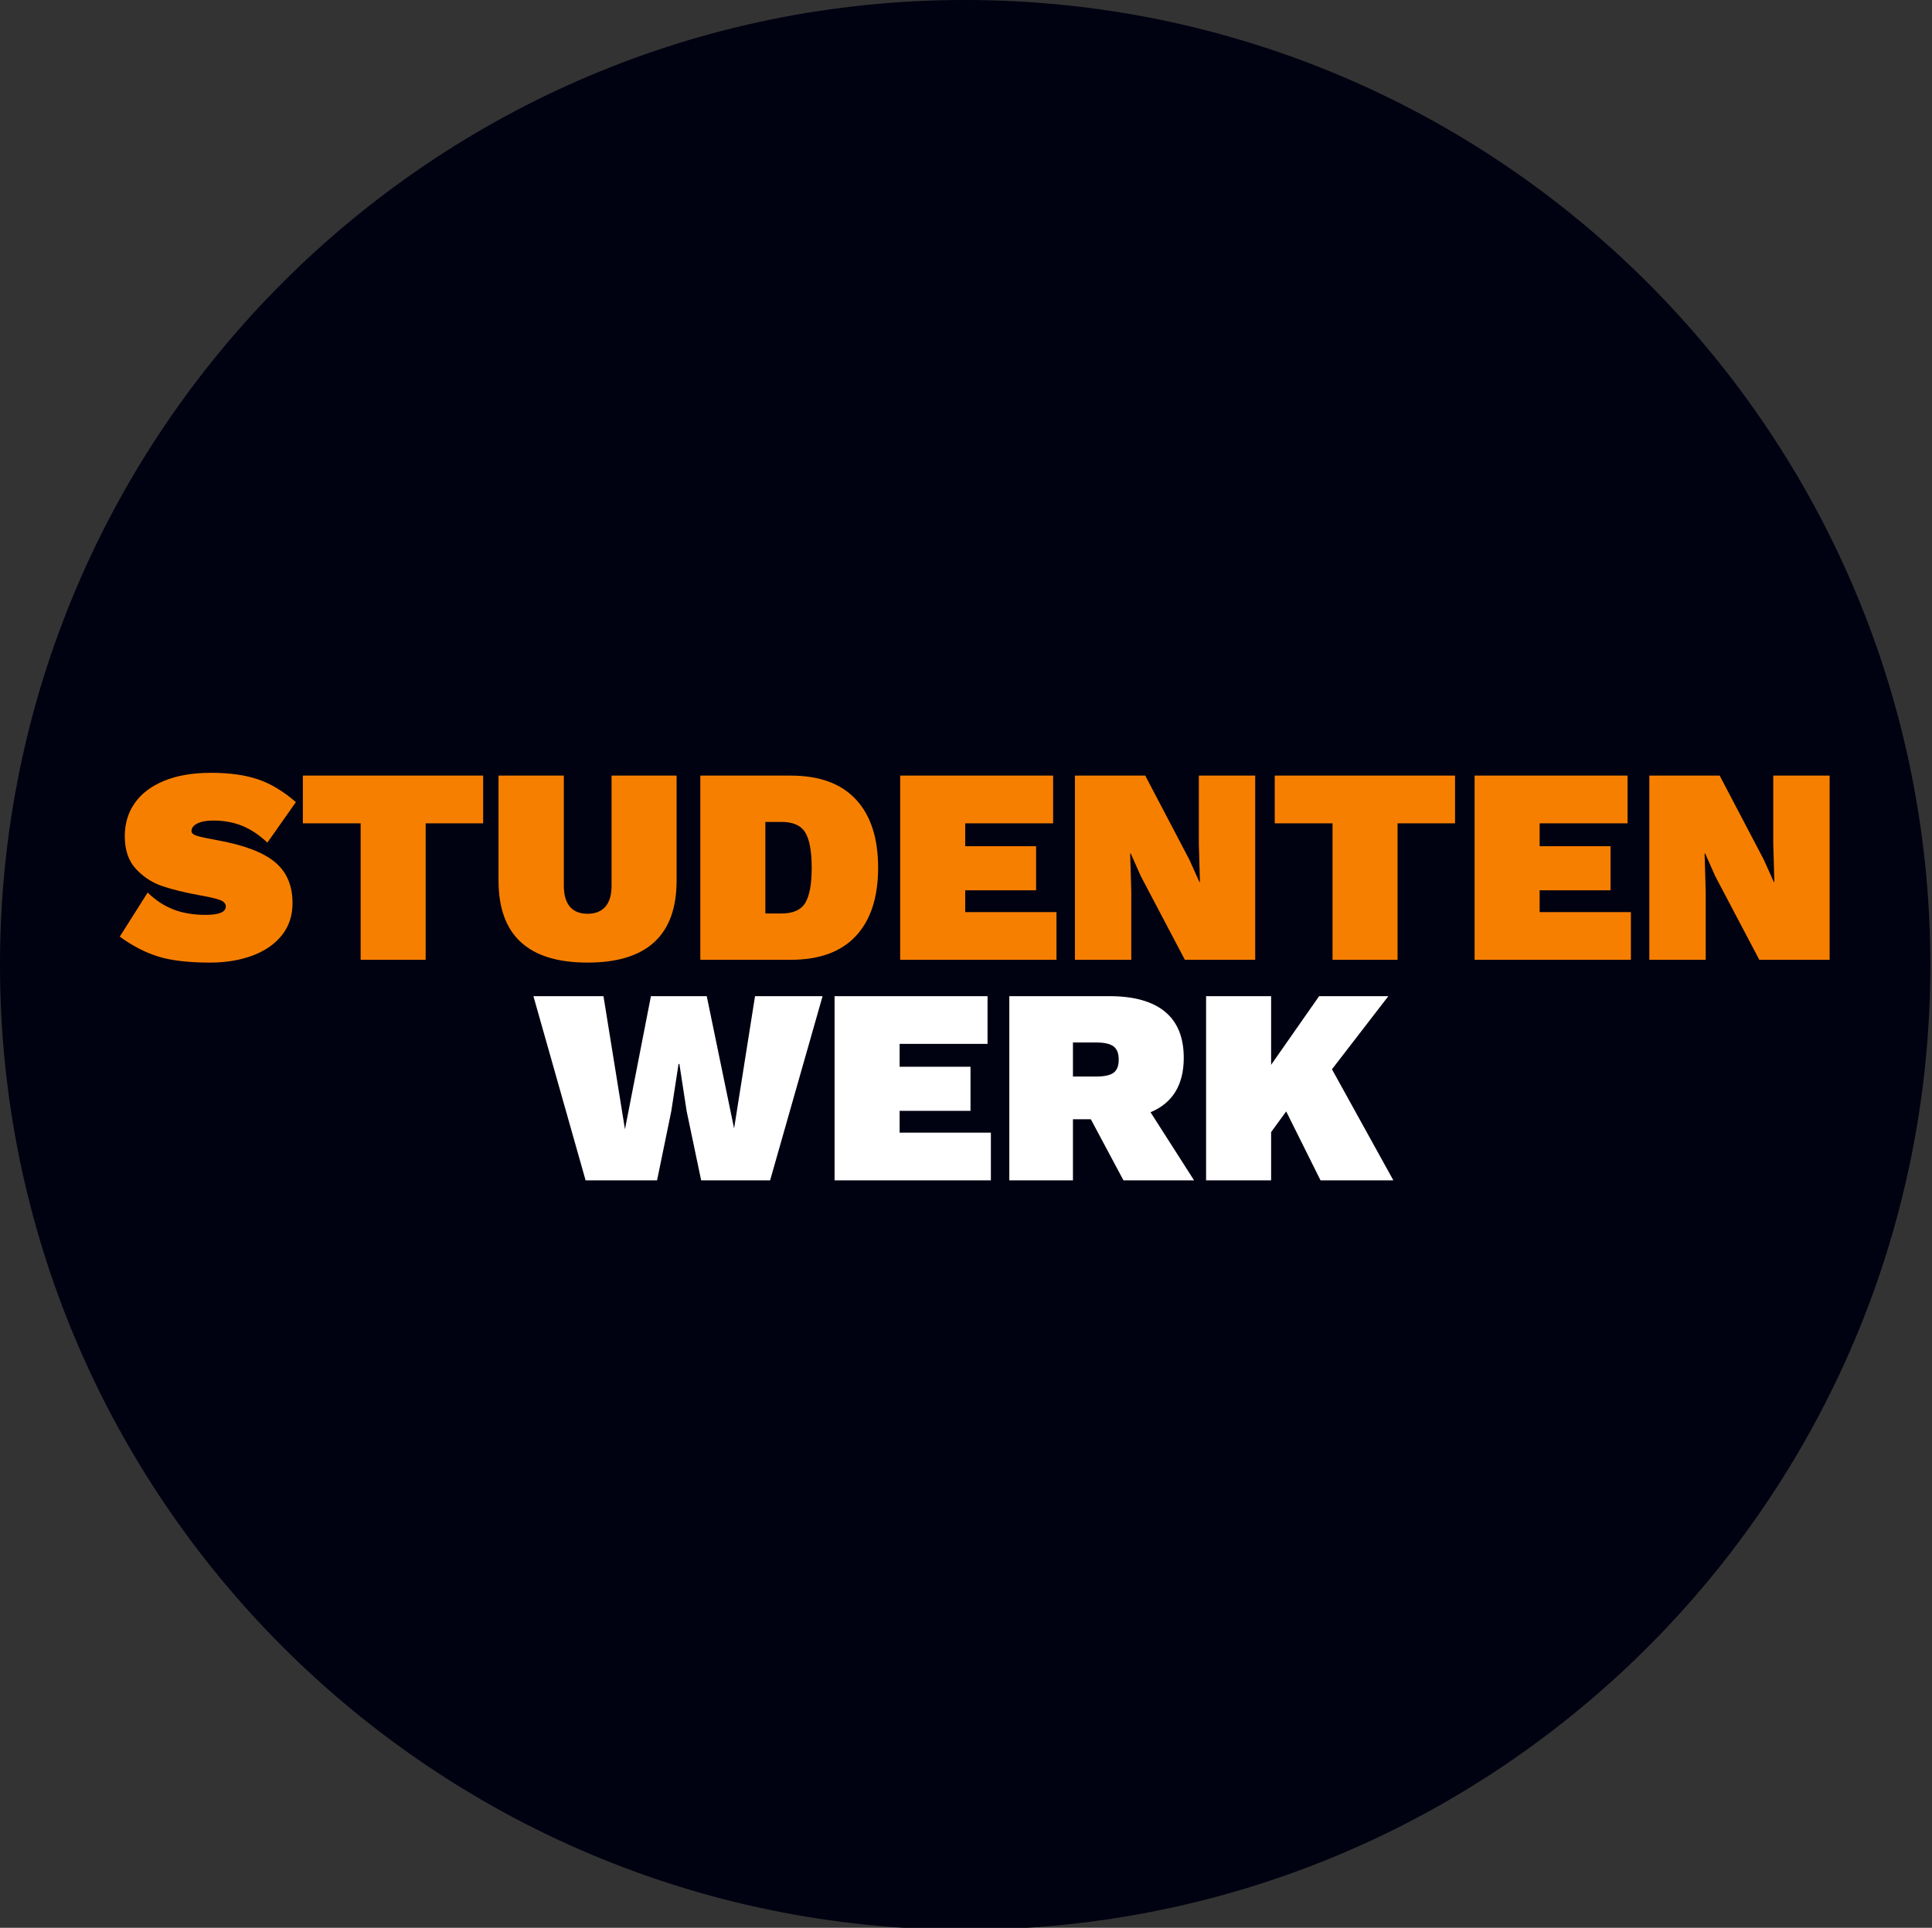 <?xml version="1.0" encoding="UTF-8" standalone="no"?>
<svg width="473px" height="472px" viewBox="0 0 473 472" version="1.1" xmlns="http://www.w3.org/2000/svg" xmlns:xlink="http://www.w3.org/1999/xlink">
  <rect x="0" y="0" width="473" height="472" fill="#333333" stroke="none"/>
  <title>Artboard</title>
  <desc>Created with Sketch.</desc>
  <g id="Page-1" stroke="none" stroke-width="1" fill="none" fill-rule="evenodd">
    <g id="Artboard">
      <path d="M472.59,236.24 C472.59,366.76 366.76,472.48 236.35,472.48 C105.93,472.48 -2.84217094e-14,366.65 -2.84217094e-14,236.24 C-2.84217094e-14,105.72 105.83,0 236.24,0 C366.66,0 472.59,105.72 472.59,236.24" id="Shape" fill="#000111" fill-rule="nonzero"></path>
      <path d="M63.077,190.787 C66.22,191.835 69.341,193.703 72.439,196.391 L65.469,206.299 C63.419,204.386 61.334,203.008 59.216,202.165 C57.098,201.322 54.74,200.901 52.143,200.901 C50.549,200.901 49.273,201.14 48.317,201.618 C47.36,202.097 46.882,202.723 46.882,203.498 C46.882,203.999 47.337,204.386 48.248,204.659 C49.159,204.933 50.754,205.274 53.032,205.684 C59.637,206.869 64.387,208.657 67.28,211.049 C70.172,213.44 71.619,216.8 71.619,221.128 C71.619,224.226 70.73,226.868 68.954,229.055 C67.177,231.242 64.763,232.893 61.71,234.009 C58.658,235.125 55.241,235.683 51.46,235.683 C46.13,235.683 41.87,235.182 38.681,234.18 C35.492,233.178 32.372,231.56 29.319,229.328 L36.153,218.531 C38.066,220.399 40.162,221.777 42.44,222.666 C44.718,223.554 47.337,223.998 50.298,223.998 C53.624,223.998 55.287,223.315 55.287,221.948 C55.287,221.219 54.763,220.672 53.715,220.308 C52.667,219.944 50.959,219.556 48.59,219.146 C45.128,218.508 42.178,217.78 39.741,216.96 C37.303,216.14 35.162,214.75 33.317,212.791 C31.472,210.832 30.549,208.144 30.549,204.728 C30.549,201.63 31.37,198.919 33.01,196.596 C34.65,194.272 37.053,192.461 40.219,191.163 C43.385,189.865 47.2,189.216 51.665,189.216 C56.13,189.216 59.934,189.739 63.077,190.787 Z M118.292,201.584 L104.215,201.584 L104.215,235 L88.293,235 L88.293,201.584 L74.147,201.584 L74.147,189.899 L118.292,189.899 L118.292,201.584 Z M165.648,215.593 C165.648,228.987 158.382,235.683 143.849,235.683 C129.316,235.683 122.05,228.987 122.05,215.593 L122.05,189.899 L138.04,189.899 L138.04,216.823 C138.04,219.101 138.53,220.82 139.51,221.982 C140.489,223.144 141.936,223.725 143.849,223.725 C145.762,223.725 147.22,223.144 148.222,221.982 C149.225,220.82 149.726,219.101 149.726,216.823 L149.726,189.899 L165.648,189.899 L165.648,215.593 Z M209.553,195.742 C213.175,199.637 214.986,205.206 214.986,212.449 C214.986,219.693 213.175,225.262 209.553,229.157 C205.931,233.052 200.613,235 193.597,235 L171.456,235 L171.456,189.899 L193.597,189.899 C200.613,189.899 205.931,191.846 209.553,195.742 Z M197.15,221.06 C198.198,219.328 198.722,216.458 198.722,212.449 C198.722,208.44 198.198,205.57 197.15,203.839 C196.102,202.108 194.166,201.243 191.342,201.243 L187.378,201.243 L187.378,223.656 L191.342,223.656 C194.166,223.656 196.102,222.791 197.15,221.06 Z M258.652,223.315 L258.652,235 L220.384,235 L220.384,189.899 L257.832,189.899 L257.832,201.584 L236.306,201.584 L236.306,207.188 L253.663,207.188 L253.663,217.985 L236.306,217.985 L236.306,223.315 L258.652,223.315 Z M307.306,235 L290.086,235 L279.289,214.5 L276.829,208.964 L276.692,208.964 L276.966,218.258 L276.966,235 L263.162,235 L263.162,189.899 L280.382,189.899 L291.179,210.468 L293.639,215.935 L293.776,215.935 L293.503,206.641 L293.503,189.899 L307.306,189.899 L307.306,235 Z M356.234,201.584 L342.157,201.584 L342.157,235 L326.235,235 L326.235,201.584 L312.09,201.584 L312.09,189.899 L356.234,189.899 L356.234,201.584 Z M399.285,223.315 L399.285,235 L361.018,235 L361.018,189.899 L398.465,189.899 L398.465,201.584 L376.94,201.584 L376.94,207.188 L394.297,207.188 L394.297,217.985 L376.94,217.985 L376.94,223.315 L399.285,223.315 Z M447.94,235 L430.719,235 L419.922,214.5 L417.462,208.964 L417.326,208.964 L417.599,218.258 L417.599,235 L403.795,235 L403.795,189.899 L421.016,189.899 L431.813,210.468 L434.273,215.935 L434.409,215.935 L434.136,206.641 L434.136,189.899 L447.94,189.899 L447.94,235 Z" id="STUDENTEN" fill="#F77F00"></path>
      <path d="M160.864,289 L143.37,289 L130.592,243.899 L147.744,243.899 L153.005,276.495 L159.361,243.899 L173.028,243.899 L179.724,276.29 L184.85,243.899 L201.387,243.899 L188.54,289 L171.661,289 L168.107,272.053 L166.331,260.504 L166.126,260.504 L164.349,272.053 L160.864,289 Z M242.593,277.315 L242.593,289 L204.325,289 L204.325,243.899 L241.773,243.899 L241.773,255.584 L220.247,255.584 L220.247,261.188 L237.604,261.188 L237.604,271.985 L220.247,271.985 L220.247,277.315 L242.593,277.315 Z M267.057,274.035 L262.683,274.035 L262.683,289 L247.103,289 L247.103,243.899 L271.567,243.899 C277.58,243.899 282.124,245.163 285.2,247.691 C288.275,250.22 289.812,253.99 289.812,259.001 C289.812,265.607 287.102,270.048 281.68,272.326 L292.341,289 L275.052,289 L267.057,274.035 Z M262.683,263.579 L268.355,263.579 C270.359,263.579 271.783,263.272 272.626,262.657 C273.469,262.042 273.89,260.96 273.89,259.411 C273.89,257.908 273.469,256.837 272.626,256.199 C271.783,255.561 270.359,255.243 268.355,255.243 L262.683,255.243 L262.683,263.579 Z M314.891,272.121 L311.201,277.178 L311.201,289 L295.279,289 L295.279,243.899 L311.201,243.899 L311.201,260.709 L322.955,243.899 L339.902,243.899 L326.098,261.803 L341.132,289 L323.296,289 L314.891,272.121 Z" id="WERK" fill="#FFFFFF"></path>
    </g>
  </g>
</svg>
